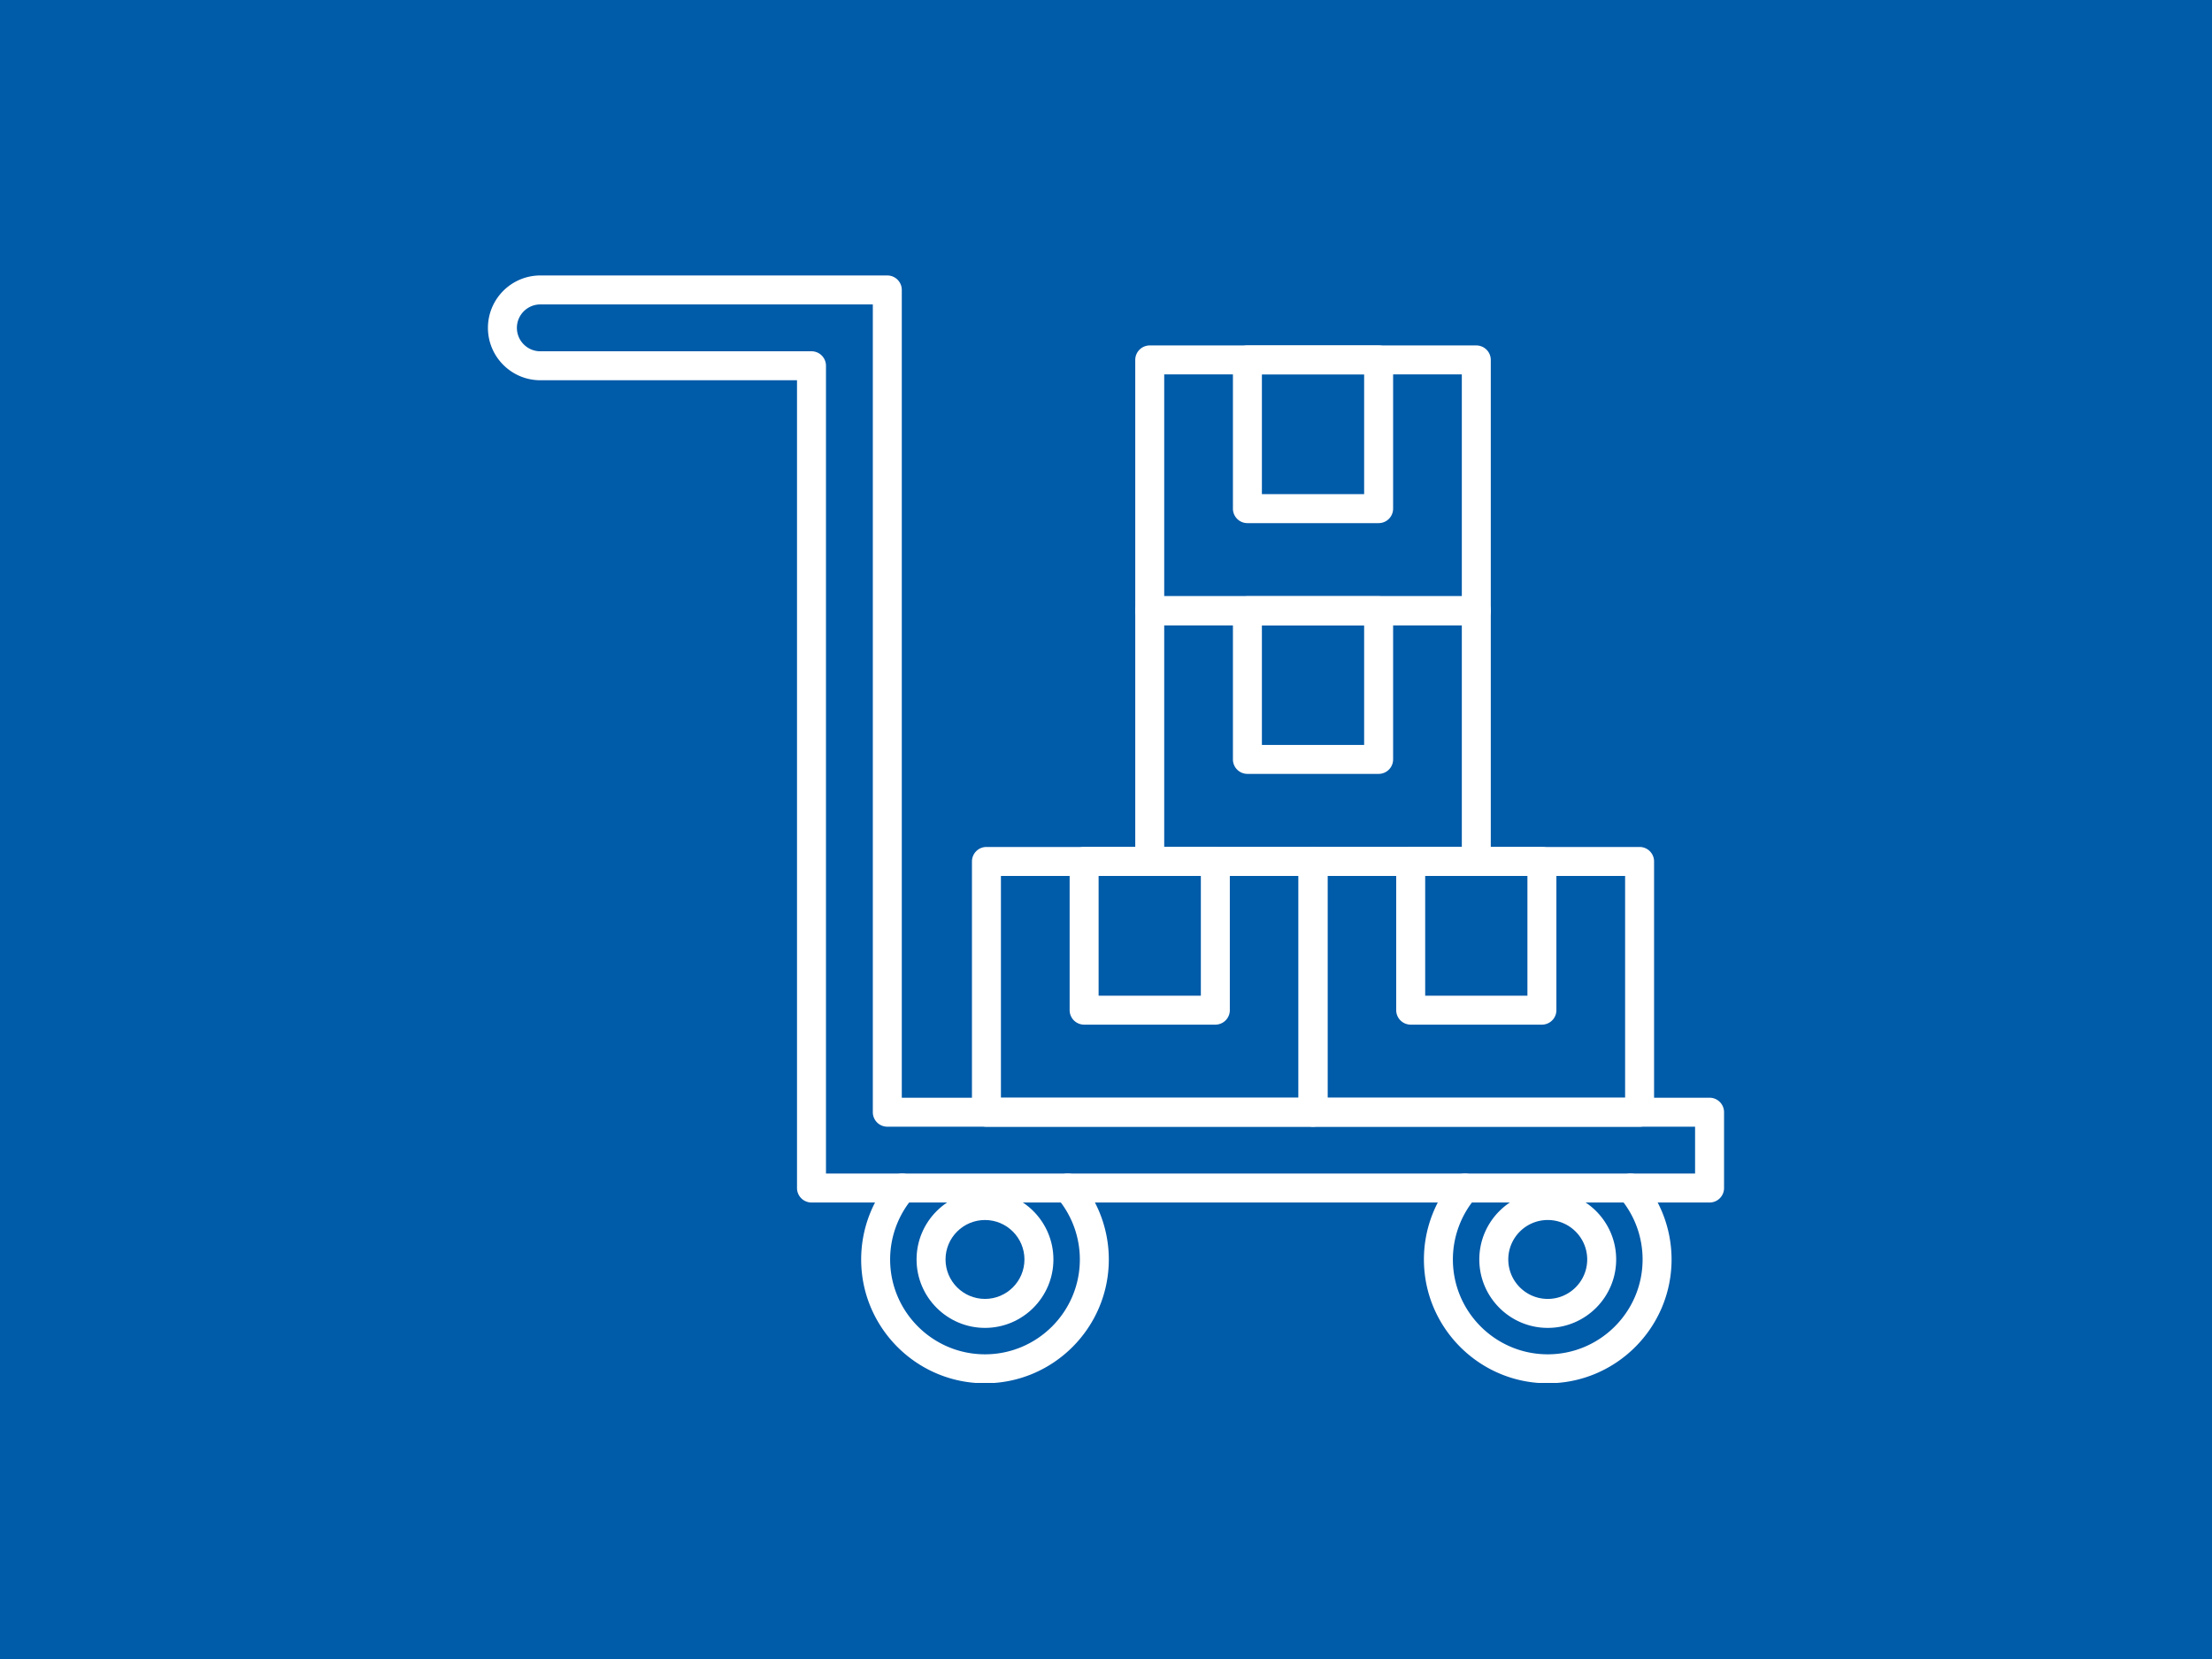 <svg xmlns="http://www.w3.org/2000/svg" width="1600" viewBox="0 0 1200 900" height="1200" version="1.0"><defs><clipPath id="a"><path d="M264.688 149.477h670.5V653h-670.5Zm0 0"/></clipPath><clipPath id="b"><path d="M467 636h135v114.227H467Zm0 0"/></clipPath><clipPath id="c"><path d="M772 636h135v114.227H772Zm0 0"/></clipPath></defs><path fill="#fff" d="M-120-90h1440V990H-120z"/><path fill="#005ba9" d="M-120-90h1440V990H-120z"/><g clip-path="url(#a)"><path fill="#fff" d="M927.434 652.355h-487.2a7.86 7.86 0 0 1-7.859-7.859V206.281h-139.25c-15.672 0-28.422-12.75-28.422-28.422 0-15.668 12.75-28.422 28.422-28.422h188.238c4.34 0 7.856 3.52 7.856 7.86v438.215h438.215a7.86 7.86 0 0 1 7.859 7.86v41.124a7.86 7.86 0 0 1-7.86 7.86m-479.34-15.714h471.48v-25.414H481.36a7.857 7.857 0 0 1-7.859-7.856V165.156H293.125c-7.008 0-12.707 5.7-12.707 12.703 0 7.008 5.7 12.707 12.707 12.707h147.11a7.86 7.86 0 0 1 7.859 7.86Zm0 0"/></g><g clip-path="url(#b)"><path fill="#fff" d="M534.352 750.43c-37.043 0-67.176-30.137-67.176-67.18a67.2 67.2 0 0 1 16.316-43.887 7.86 7.86 0 0 1 11.086-.816 7.865 7.865 0 0 1 .817 11.086 51.47 51.47 0 0 0-12.504 33.617c0 28.379 23.086 51.46 51.46 51.46 28.376 0 51.462-23.081 51.462-51.46a51.5 51.5 0 0 0-12.5-33.617 7.86 7.86 0 0 1 .812-11.086c3.285-2.836 8.25-2.473 11.082.816a67.18 67.18 0 0 1 16.32 43.887c0 37.043-30.132 67.18-67.175 67.18m0 0"/></g><path fill="#fff" d="M534.352 720.375c-20.47 0-37.122-16.656-37.122-37.125s16.653-37.121 37.122-37.121c20.468 0 37.12 16.652 37.12 37.121 0 20.473-16.652 37.125-37.12 37.125m0-58.527c-11.805 0-21.407 9.601-21.407 21.402 0 11.805 9.606 21.406 21.407 21.406s21.406-9.601 21.406-21.406c0-11.8-9.602-21.402-21.406-21.402m0 0"/><g clip-path="url(#c)"><path fill="#fff" d="M839.645 750.43c-37.043 0-67.176-30.137-67.176-67.18a67.2 67.2 0 0 1 16.316-43.887 7.86 7.86 0 0 1 11.086-.816 7.86 7.86 0 0 1 .813 11.086 51.5 51.5 0 0 0-12.5 33.617c0 28.379 23.086 51.46 51.46 51.46 28.376 0 51.458-23.081 51.458-51.46a51.47 51.47 0 0 0-12.5-33.617 7.86 7.86 0 0 1 .816-11.086 7.853 7.853 0 0 1 11.082.816 67.2 67.2 0 0 1 16.32 43.887c0 37.043-30.136 67.18-67.175 67.18m0 0"/></g><path fill="#fff" d="M839.645 720.375c-20.47 0-37.125-16.656-37.125-37.125s16.656-37.121 37.125-37.121c20.468 0 37.12 16.652 37.12 37.121 0 20.473-16.652 37.125-37.12 37.125m0-58.527c-11.805 0-21.407 9.601-21.407 21.402 0 11.805 9.602 21.406 21.407 21.406 11.8 0 21.406-9.601 21.406-21.406 0-11.8-9.606-21.402-21.406-21.402m-127.34-50.621H535.14a7.86 7.86 0 0 1-7.856-7.86V467.332c0-4.34 3.52-7.855 7.856-7.855h177.168a7.856 7.856 0 0 1 7.855 7.855v136.035c0 4.344-3.52 7.86-7.86 7.86M543 595.512h161.45v-120.32H543Zm0 0"/><path fill="#fff" d="M659.316 555.863h-71.183a7.86 7.86 0 0 1-7.86-7.86v-80.671c0-4.34 3.52-7.855 7.86-7.855h71.183c4.34 0 7.86 3.515 7.86 7.855v80.672a7.86 7.86 0 0 1-7.86 7.86m-63.324-15.715h55.465v-64.957h-55.465Zm293.481 71.078H712.305a7.86 7.86 0 0 1-7.856-7.86V467.332c0-4.34 3.52-7.855 7.856-7.855h177.168a7.856 7.856 0 0 1 7.855 7.855v136.035c0 4.344-3.52 7.86-7.855 7.86m-169.309-15.715h161.45v-120.32h-161.45Zm0 0"/><path fill="#fff" d="M836.48 555.863h-71.183a7.86 7.86 0 0 1-7.86-7.86v-80.671c0-4.34 3.52-7.855 7.86-7.855h71.183c4.34 0 7.86 3.515 7.86 7.855v80.672a7.86 7.86 0 0 1-7.86 7.86m-63.324-15.715h55.465v-64.957h-55.465Zm0 0"/><path fill="#fff" d="M800.89 475.191H623.724a7.86 7.86 0 0 1-7.856-7.859V331.297a7.86 7.86 0 0 1 7.856-7.86H800.89a7.86 7.86 0 0 1 7.855 7.86v136.035a7.86 7.86 0 0 1-7.855 7.86m-169.308-15.714h161.45v-120.32h-161.45Zm0 0"/><path fill="#fff" d="M747.898 419.828h-71.183a7.86 7.86 0 0 1-7.86-7.86v-80.671a7.86 7.86 0 0 1 7.86-7.86h71.183a7.86 7.86 0 0 1 7.86 7.86v80.672a7.86 7.86 0 0 1-7.86 7.86m-63.324-15.715h55.465v-64.957h-55.465Zm0 0"/><path fill="#fff" d="M800.89 339.156H623.724a7.86 7.86 0 0 1-7.856-7.86V195.263a7.86 7.86 0 0 1 7.856-7.86H800.89a7.86 7.86 0 0 1 7.855 7.86v136.035a7.86 7.86 0 0 1-7.855 7.86m-169.308-15.719h161.45v-120.32h-161.45Zm0 0"/><path fill="#fff" d="M747.898 283.793h-71.183a7.86 7.86 0 0 1-7.86-7.86v-80.671a7.86 7.86 0 0 1 7.86-7.86h71.183a7.86 7.86 0 0 1 7.86 7.86v80.672a7.86 7.86 0 0 1-7.86 7.859m-63.324-15.719h55.465v-64.957h-55.465Zm0 0"/></svg>